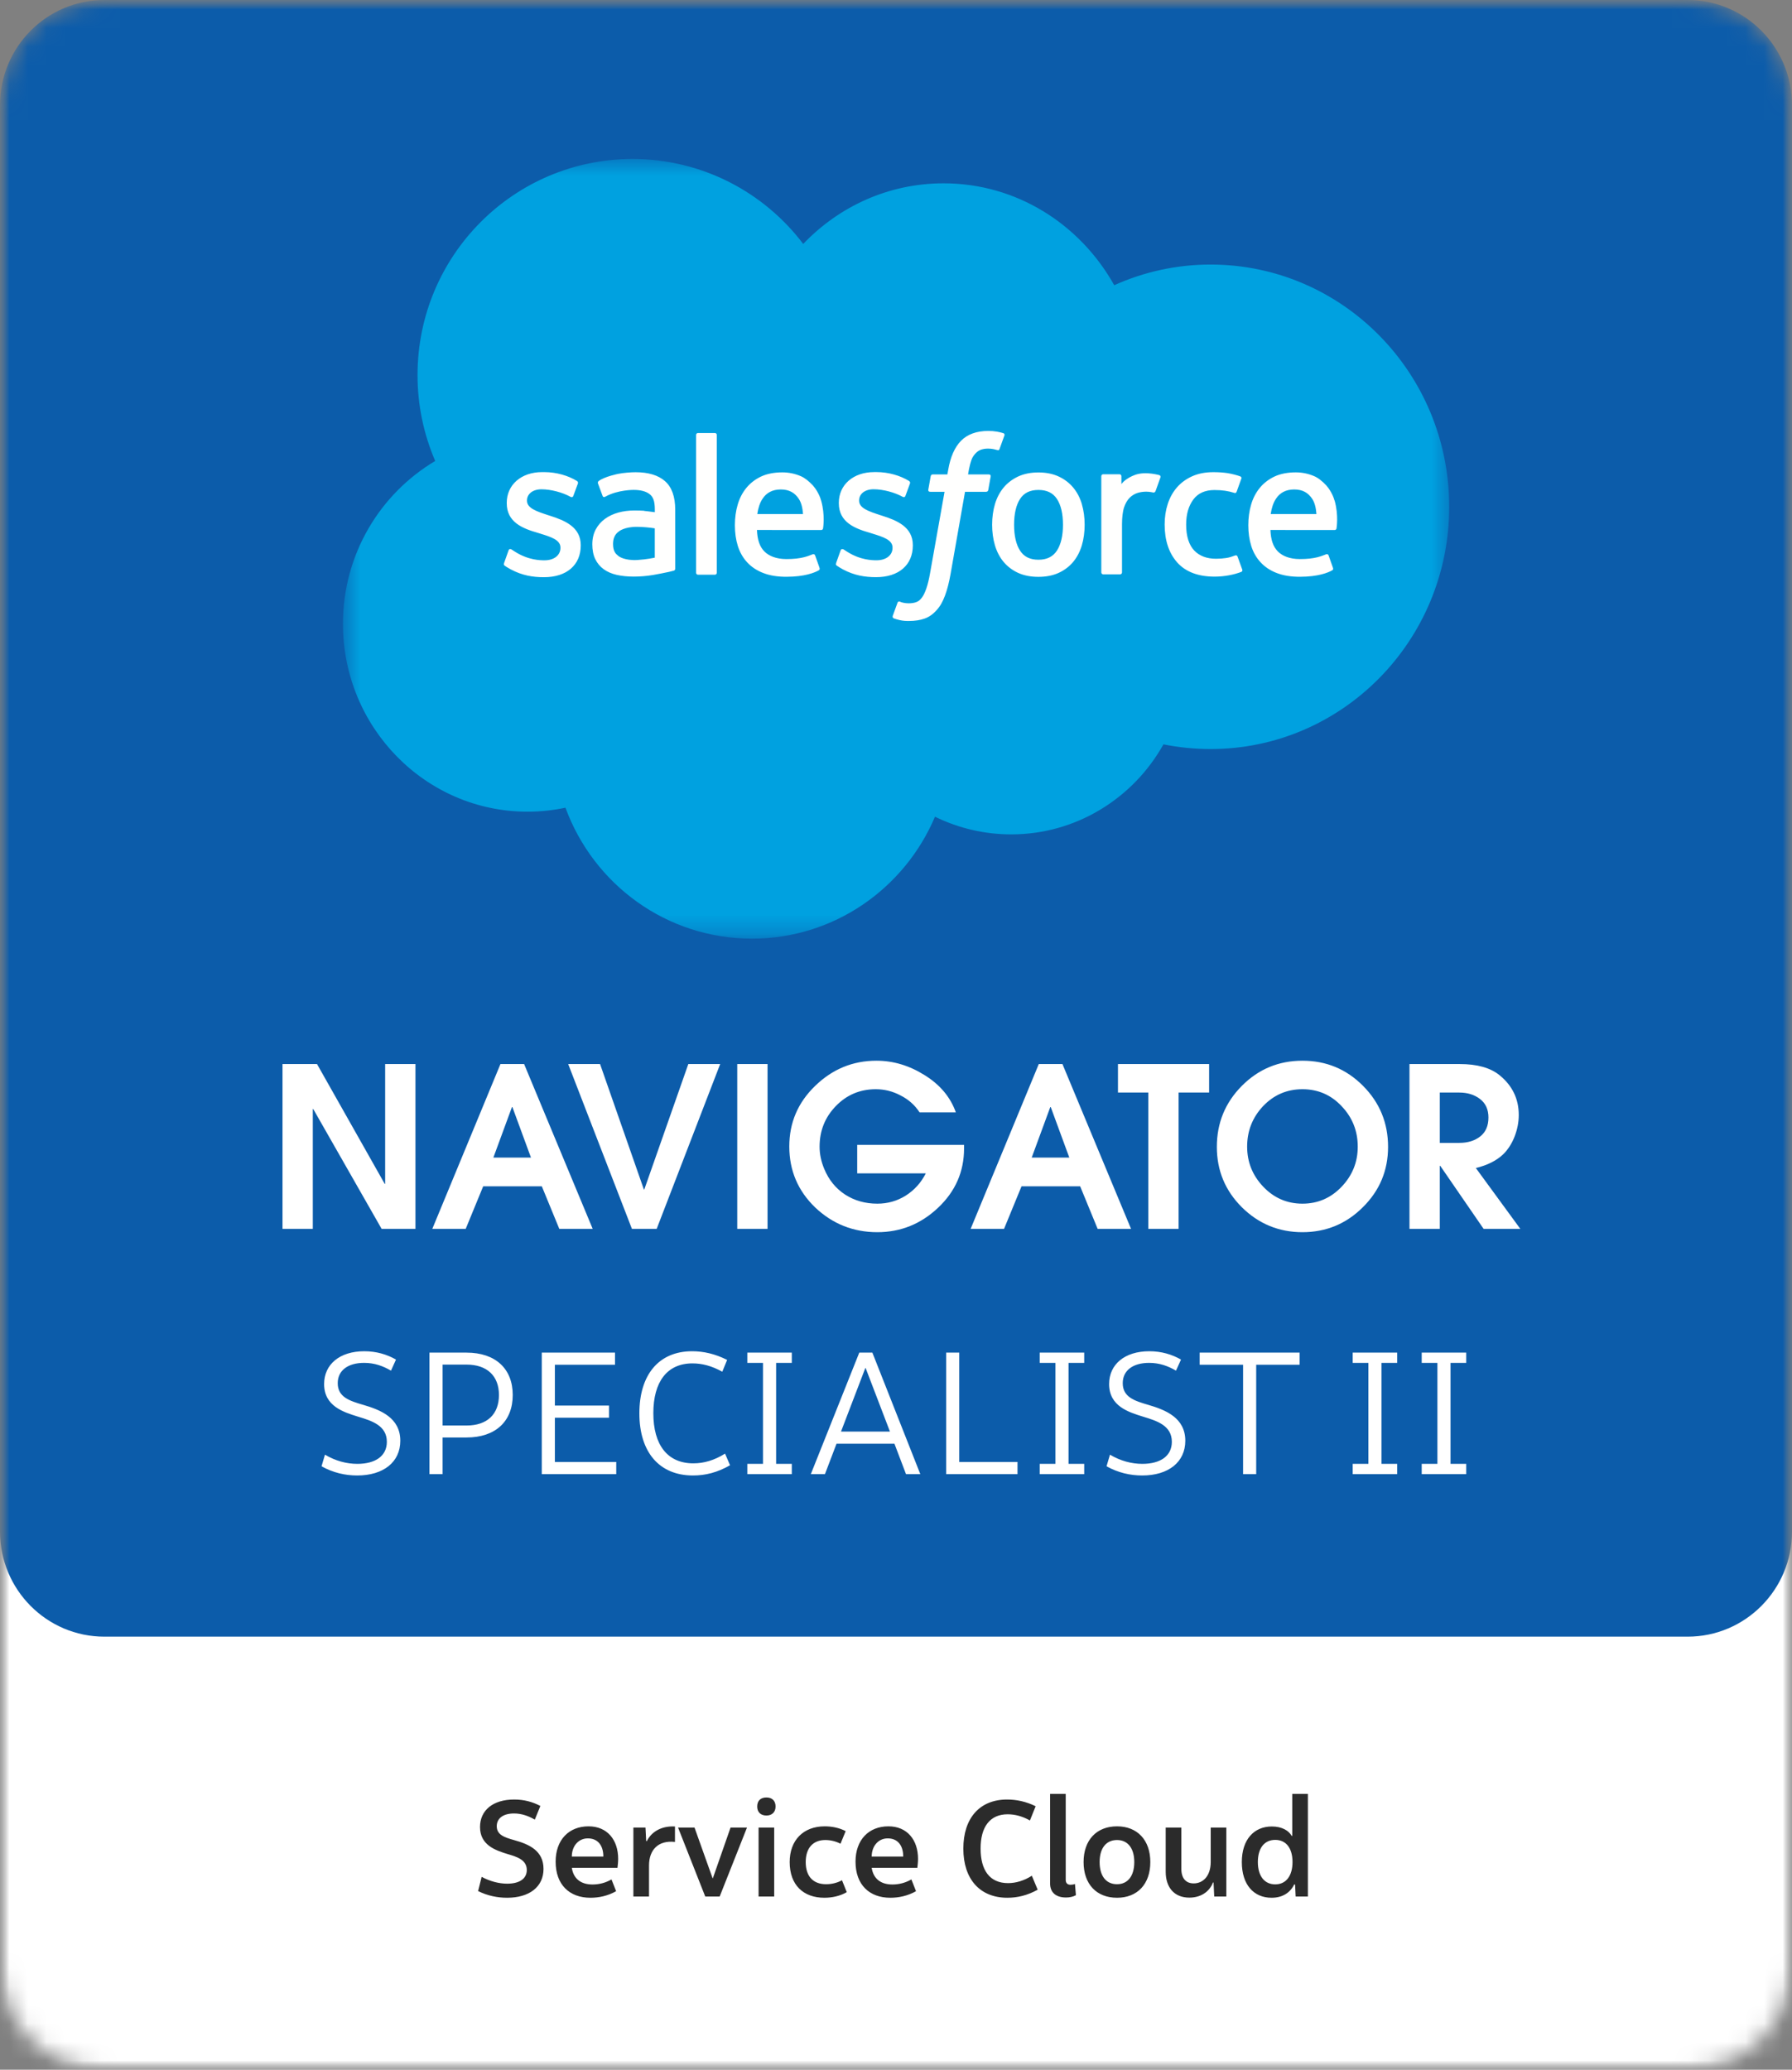 <svg xmlns="http://www.w3.org/2000/svg" width="97" height="112" viewBox="0 0 97 112" fill="none"><rect x="0" y="0" width="97" height="112" fill="#808080" stroke="none"/><g clip-path="url(#clip0_340_42)"><mask id="mask0_340_42" style="mask-type:luminance" maskUnits="userSpaceOnUse" x="0" y="0" width="97" height="112"><path d="M97 0H0V112H97V0Z" fill="white"></path></mask><g mask="url(#mask0_340_42)"><mask id="mask1_340_42" style="mask-type:luminance" maskUnits="userSpaceOnUse" x="0" y="0" width="97" height="112"><path d="M91.35 0H5.65C2.529 0 0 2.546 0 5.686V106.314C0 109.454 2.529 112 5.65 112H91.35C94.471 112 97 109.454 97 106.314V5.686C97 2.546 94.471 0 91.35 0Z" fill="white"></path></mask><g mask="url(#mask1_340_42)"><path d="M97 75.96H0V112H97V75.96Z" fill="white"></path><path d="M91.35 0H5.65C2.529 0 0 2.546 0 5.686V82.88C0 86.02 2.529 88.566 5.65 88.566H91.35C94.471 88.566 97 86.02 97 82.88V5.686C97 2.546 94.471 0 91.35 0Z" fill="#0C5CAA"></path><mask id="mask2_340_42" style="mask-type:luminance" maskUnits="userSpaceOnUse" x="18" y="8" width="61" height="43"><path d="M18.629 8.592H78.48V50.665H18.629V8.592Z" fill="white"></path></mask><g mask="url(#mask2_340_42)"><path fill-rule="evenodd" clip-rule="evenodd" d="M43.48 13.198C45.412 11.174 48.101 9.92 51.072 9.92C55.033 9.92 58.465 12.135 60.313 15.434C61.954 14.696 63.731 14.315 65.528 14.316C72.658 14.316 78.445 20.184 78.445 27.425C78.445 34.666 72.658 40.534 65.528 40.534C64.657 40.534 63.808 40.446 62.976 40.28C61.359 43.181 58.267 45.151 54.746 45.151C53.313 45.154 51.898 44.827 50.61 44.195C48.97 48.07 45.153 50.794 40.708 50.794C36.065 50.794 32.126 47.849 30.608 43.708C29.932 43.851 29.244 43.923 28.553 43.923C23.03 43.923 18.563 39.361 18.563 33.759C18.563 29.994 20.574 26.717 23.558 24.945C22.925 23.478 22.599 21.895 22.601 20.295C22.601 13.829 27.816 8.603 34.241 8.603C38.004 8.603 41.37 10.408 43.483 13.209" fill="#00A1E0"></path></g><path fill-rule="evenodd" clip-rule="evenodd" d="M27.285 30.47C27.248 30.568 27.299 30.589 27.311 30.606C27.423 30.688 27.538 30.748 27.652 30.814C28.264 31.14 28.84 31.235 29.443 31.235C30.671 31.235 31.435 30.578 31.435 29.519V29.498C31.435 28.519 30.572 28.163 29.767 27.908L29.661 27.874C29.052 27.675 28.526 27.502 28.526 27.099V27.078C28.526 26.733 28.834 26.478 29.309 26.478C29.837 26.478 30.466 26.655 30.869 26.879C30.869 26.879 30.988 26.956 31.032 26.84C31.055 26.778 31.261 26.225 31.282 26.163C31.306 26.098 31.265 26.049 31.223 26.024C30.761 25.74 30.123 25.548 29.463 25.548L29.34 25.548C28.216 25.548 27.43 26.233 27.43 27.211V27.232C27.43 28.264 28.297 28.601 29.107 28.833L29.237 28.874C29.827 29.056 30.337 29.215 30.337 29.631V29.652C30.337 30.035 30.005 30.321 29.473 30.321C29.266 30.321 28.606 30.317 27.89 29.863C27.804 29.812 27.755 29.775 27.688 29.734C27.653 29.713 27.565 29.674 27.526 29.79L27.285 30.468M45.262 30.468C45.224 30.567 45.275 30.587 45.288 30.605C45.4 30.686 45.514 30.746 45.629 30.813C46.241 31.138 46.817 31.233 47.42 31.233C48.648 31.233 49.411 30.576 49.411 29.517V29.497C49.411 28.517 48.551 28.161 47.744 27.906L47.638 27.872C47.029 27.673 46.503 27.5 46.503 27.097V27.077C46.503 26.731 46.811 26.476 47.286 26.476C47.814 26.476 48.441 26.653 48.846 26.877C48.846 26.877 48.965 26.955 49.009 26.839C49.032 26.776 49.238 26.223 49.258 26.161C49.281 26.096 49.24 26.047 49.198 26.022C48.736 25.739 48.098 25.546 47.438 25.546L47.315 25.547C46.191 25.547 45.405 26.231 45.405 27.209V27.23C45.405 28.262 46.272 28.599 47.082 28.831L47.212 28.872C47.804 29.055 48.312 29.213 48.312 29.63V29.651C48.312 30.034 47.98 30.319 47.447 30.319C47.24 30.319 46.578 30.316 45.865 29.861C45.779 29.81 45.728 29.775 45.663 29.733C45.64 29.718 45.537 29.678 45.501 29.788L45.259 30.466M57.538 28.393C57.538 28.991 57.427 29.463 57.21 29.797C56.993 30.127 56.666 30.289 56.211 30.289C55.755 30.289 55.429 30.128 55.216 29.799C55.001 29.467 54.892 28.993 54.892 28.396C54.892 27.798 55.002 27.328 55.216 26.998C55.429 26.671 55.753 26.513 56.211 26.513C56.668 26.513 56.994 26.672 57.21 26.998C57.428 27.328 57.538 27.798 57.538 28.396M58.563 27.286C58.462 26.943 58.306 26.642 58.096 26.389C57.887 26.137 57.623 25.933 57.309 25.787C56.996 25.64 56.627 25.566 56.208 25.566C55.79 25.566 55.423 25.64 55.108 25.787C54.796 25.934 54.53 26.137 54.32 26.389C54.112 26.642 53.955 26.943 53.854 27.286C53.754 27.627 53.703 27.999 53.703 28.396C53.703 28.792 53.754 29.164 53.854 29.505C53.955 29.848 54.111 30.149 54.32 30.402C54.53 30.654 54.796 30.856 55.108 31C55.423 31.143 55.792 31.216 56.208 31.216C56.624 31.216 56.994 31.143 57.306 31C57.619 30.856 57.885 30.654 58.094 30.402C58.303 30.149 58.459 29.848 58.561 29.505C58.661 29.164 58.711 28.792 58.711 28.396C58.711 28.002 58.661 27.627 58.561 27.286M66.988 30.121C66.954 30.02 66.857 30.058 66.857 30.058C66.708 30.115 66.549 30.169 66.38 30.195C66.209 30.222 66.019 30.236 65.819 30.236C65.324 30.236 64.928 30.087 64.646 29.793C64.362 29.498 64.204 29.024 64.206 28.382C64.207 27.798 64.348 27.359 64.6 27.023C64.848 26.69 65.231 26.518 65.737 26.518C66.16 26.518 66.483 26.567 66.822 26.674C66.822 26.674 66.902 26.709 66.941 26.602C67.031 26.352 67.097 26.173 67.194 25.898C67.221 25.82 67.154 25.787 67.13 25.777C66.997 25.725 66.683 25.639 66.446 25.603C66.223 25.569 65.966 25.551 65.676 25.551C65.244 25.551 64.861 25.625 64.534 25.772C64.206 25.919 63.928 26.122 63.708 26.375C63.488 26.627 63.321 26.928 63.209 27.272C63.098 27.613 63.042 27.987 63.042 28.383C63.042 29.238 63.27 29.931 63.724 30.438C64.177 30.947 64.859 31.204 65.748 31.204C66.274 31.204 66.813 31.097 67.2 30.943C67.2 30.943 67.274 30.907 67.242 30.82L66.989 30.121M68.782 27.817C68.832 27.485 68.922 27.209 69.064 26.994C69.277 26.666 69.601 26.487 70.056 26.487C70.512 26.487 70.813 26.667 71.029 26.994C71.172 27.21 71.234 27.497 71.258 27.817L68.772 27.817L68.782 27.817ZM72.237 27.087C72.15 26.757 71.933 26.422 71.793 26.27C71.568 26.029 71.35 25.858 71.132 25.765C70.818 25.63 70.48 25.561 70.138 25.562C69.704 25.562 69.311 25.636 68.992 25.785C68.672 25.936 68.404 26.142 68.193 26.399C67.982 26.656 67.823 26.959 67.722 27.307C67.621 27.65 67.57 28.026 67.57 28.421C67.57 28.824 67.623 29.198 67.727 29.537C67.832 29.878 68.002 30.177 68.231 30.424C68.46 30.675 68.752 30.87 69.105 31.007C69.454 31.143 69.879 31.214 70.365 31.212C71.369 31.209 71.897 30.984 72.112 30.862C72.151 30.841 72.187 30.803 72.142 30.695L71.915 30.055C71.88 29.96 71.784 29.994 71.784 29.994C71.536 30.088 71.184 30.256 70.359 30.253C69.82 30.253 69.421 30.093 69.171 29.842C68.915 29.585 68.788 29.211 68.768 28.679L72.244 28.682C72.244 28.682 72.336 28.681 72.345 28.591C72.349 28.554 72.465 27.874 72.242 27.087L72.237 27.087ZM40.991 27.817C41.041 27.485 41.131 27.209 41.273 26.994C41.486 26.666 41.81 26.487 42.265 26.487C42.721 26.487 43.022 26.667 43.238 26.994C43.381 27.21 43.443 27.497 43.467 27.817L40.98 27.817L40.991 27.817ZM44.446 27.087C44.359 26.757 44.142 26.422 44.002 26.27C43.777 26.029 43.559 25.858 43.341 25.765C43.027 25.63 42.688 25.561 42.347 25.562C41.913 25.562 41.519 25.636 41.2 25.785C40.881 25.936 40.613 26.142 40.402 26.399C40.191 26.656 40.032 26.959 39.931 27.307C39.83 27.65 39.779 28.026 39.779 28.421C39.779 28.824 39.831 29.198 39.936 29.537C40.042 29.878 40.211 30.177 40.438 30.424C40.667 30.675 40.96 30.87 41.312 31.007C41.661 31.143 42.084 31.214 42.572 31.212C43.576 31.209 44.104 30.984 44.319 30.862C44.358 30.841 44.394 30.803 44.349 30.695L44.122 30.055C44.087 29.96 43.991 29.994 43.991 29.994C43.743 30.088 43.391 30.256 42.566 30.253C42.029 30.253 41.628 30.093 41.377 29.842C41.122 29.585 40.994 29.211 40.974 28.679L44.451 28.682C44.451 28.682 44.543 28.681 44.552 28.591C44.556 28.554 44.671 27.874 44.448 27.087L44.446 27.087ZM33.488 30.099C33.352 29.989 33.333 29.962 33.288 29.891C33.219 29.784 33.184 29.632 33.184 29.437C33.184 29.132 33.285 28.91 33.494 28.762C33.492 28.762 33.793 28.5 34.502 28.509C34.817 28.515 35.132 28.542 35.443 28.59V30.178H35.444C35.444 30.178 35.004 30.273 34.507 30.303C33.8 30.346 33.488 30.099 33.49 30.099L33.488 30.099ZM34.87 27.64C34.729 27.63 34.546 27.625 34.328 27.625C34.031 27.625 33.743 27.662 33.475 27.735C33.204 27.809 32.96 27.923 32.751 28.074C32.541 28.224 32.369 28.421 32.247 28.65C32.124 28.88 32.061 29.15 32.061 29.456C32.061 29.766 32.115 30.034 32.22 30.253C32.324 30.471 32.48 30.659 32.674 30.8C32.867 30.941 33.105 31.046 33.38 31.108C33.653 31.17 33.961 31.202 34.3 31.202C34.656 31.202 35.01 31.172 35.354 31.114C35.646 31.063 35.937 31.006 36.227 30.943C36.343 30.916 36.471 30.881 36.471 30.881C36.557 30.859 36.551 30.766 36.551 30.766L36.549 27.578C36.549 26.878 36.363 26.358 35.996 26.037C35.631 25.715 35.096 25.554 34.403 25.554C34.144 25.554 33.723 25.589 33.472 25.64C33.472 25.64 32.716 25.788 32.403 26.034C32.403 26.034 32.335 26.077 32.372 26.173L32.618 26.837C32.649 26.923 32.732 26.894 32.732 26.894C32.732 26.894 32.758 26.884 32.789 26.865C33.456 26.5 34.301 26.511 34.301 26.511C34.675 26.511 34.966 26.587 35.159 26.737C35.349 26.883 35.445 27.104 35.445 27.569V27.717C35.148 27.674 34.873 27.649 34.873 27.649L34.87 27.64ZM62.815 25.84C62.82 25.828 62.822 25.816 62.823 25.803C62.823 25.791 62.82 25.778 62.815 25.766C62.81 25.754 62.803 25.744 62.794 25.735C62.785 25.726 62.775 25.719 62.763 25.714C62.704 25.692 62.409 25.629 62.182 25.615C61.746 25.587 61.504 25.662 61.286 25.76C61.071 25.857 60.833 26.014 60.701 26.196L60.7 25.771C60.7 25.712 60.659 25.665 60.601 25.665H59.712C59.654 25.665 59.613 25.712 59.613 25.771V30.975C59.613 31.003 59.624 31.03 59.643 31.049C59.663 31.069 59.69 31.081 59.718 31.081H60.629C60.657 31.081 60.684 31.069 60.703 31.049C60.723 31.03 60.734 31.003 60.734 30.975V28.362C60.734 28.012 60.772 27.664 60.849 27.445C60.924 27.228 61.026 27.055 61.152 26.931C61.273 26.811 61.42 26.723 61.581 26.672C61.733 26.628 61.89 26.606 62.048 26.606C62.23 26.606 62.429 26.653 62.429 26.653C62.495 26.66 62.533 26.619 62.555 26.559C62.615 26.399 62.784 25.921 62.817 25.826" fill="#FFFFFE"></path><path fill-rule="evenodd" clip-rule="evenodd" d="M54.306 23.439C54.194 23.405 54.079 23.377 53.963 23.357C53.807 23.331 53.65 23.319 53.492 23.32C52.864 23.32 52.369 23.499 52.022 23.851C51.676 24.201 51.441 24.734 51.324 25.435L51.281 25.672H50.493C50.493 25.672 50.397 25.668 50.377 25.774L50.248 26.5C50.239 26.57 50.268 26.613 50.361 26.613H51.128L50.35 30.984C50.289 31.337 50.219 31.626 50.142 31.846C50.065 32.062 49.991 32.224 49.9 32.342C49.811 32.456 49.727 32.54 49.582 32.589C49.462 32.63 49.324 32.648 49.173 32.648C49.089 32.648 48.977 32.634 48.895 32.617C48.812 32.601 48.77 32.583 48.708 32.556C48.708 32.556 48.618 32.522 48.583 32.613C48.554 32.687 48.349 33.253 48.325 33.323C48.3 33.392 48.335 33.446 48.379 33.462C48.48 33.499 48.556 33.522 48.696 33.555C48.889 33.601 49.051 33.604 49.204 33.604C49.524 33.604 49.815 33.559 50.056 33.471C50.299 33.383 50.511 33.229 50.697 33.02C50.9 32.795 51.027 32.56 51.149 32.239C51.269 31.921 51.371 31.526 51.453 31.066L52.236 26.613H53.379C53.379 26.613 53.475 26.616 53.495 26.511L53.625 25.784C53.634 25.715 53.604 25.672 53.511 25.672H52.401C52.407 25.647 52.457 25.254 52.585 24.884C52.639 24.726 52.742 24.599 52.828 24.512C52.909 24.428 53.009 24.366 53.119 24.329C53.239 24.292 53.365 24.274 53.492 24.276C53.596 24.276 53.699 24.288 53.777 24.304C53.884 24.328 53.926 24.34 53.954 24.348C54.067 24.383 54.083 24.349 54.105 24.294L54.37 23.561C54.397 23.482 54.331 23.449 54.306 23.439ZM38.799 30.994C38.799 31.052 38.758 31.1 38.7 31.1H37.779C37.721 31.1 37.68 31.052 37.68 30.994V23.538C37.68 23.48 37.721 23.433 37.779 23.433H38.7C38.758 23.433 38.799 23.48 38.799 23.538V30.994Z" fill="#FFFFFE"></path><path d="M22.488 66.497H20.656L16.956 60.014H16.932V66.497H15.292V57.58H17.16L20.824 64.063H20.848V57.58H22.488V66.497ZM32.082 66.497H30.274L29.328 64.195H26.155L25.209 66.497H23.401L27.089 57.58H28.37L32.082 66.497ZM28.741 62.641L27.735 59.906H27.712L26.706 62.641H28.741ZM38.983 57.58L35.546 66.497H34.205L30.756 57.58H32.481L34.852 64.364H34.876L37.258 57.58H38.983ZM41.547 66.497H39.907V57.58H41.547V66.497ZM52.184 62.147C52.184 63.4 51.717 64.469 50.782 65.352C49.849 66.236 48.751 66.678 47.489 66.678C46.188 66.678 45.067 66.232 44.125 65.34C43.191 64.44 42.724 63.34 42.724 62.039C42.724 60.753 43.191 59.661 44.125 58.761C45.059 57.853 46.165 57.399 47.442 57.399C48.352 57.399 49.222 57.66 50.052 58.182C50.882 58.697 51.445 59.367 51.74 60.195H49.777C49.521 59.801 49.178 59.496 48.747 59.279C48.324 59.054 47.877 58.942 47.406 58.942C46.552 58.942 45.829 59.247 45.239 59.858C44.656 60.46 44.364 61.191 44.364 62.051C44.364 62.452 44.448 62.854 44.616 63.256C44.863 63.85 45.239 64.312 45.742 64.641C46.252 64.971 46.835 65.135 47.489 65.135C48.048 65.135 48.559 64.991 49.022 64.702C49.493 64.404 49.856 64.003 50.112 63.496H46.4V61.954H52.184V62.147ZM61.222 66.497H59.414L58.468 64.195H55.295L54.349 66.497H52.541L56.229 57.58H57.51L61.222 66.497ZM57.881 62.641L56.876 59.906H56.852L55.846 62.641H57.881ZM65.449 59.122H63.796V66.497H62.156V59.122H60.515V57.58H65.449V59.122ZM75.135 62.063C75.135 63.34 74.68 64.429 73.77 65.328C72.868 66.228 71.778 66.678 70.501 66.678C69.224 66.678 68.13 66.228 67.22 65.328C66.318 64.429 65.867 63.34 65.867 62.063C65.867 60.769 66.318 59.669 67.22 58.761C68.122 57.853 69.216 57.399 70.501 57.399C71.786 57.399 72.88 57.853 73.782 58.761C74.684 59.669 75.135 60.769 75.135 62.063ZM73.494 62.051C73.494 61.199 73.203 60.468 72.62 59.858C72.046 59.247 71.339 58.942 70.501 58.942C69.663 58.942 68.952 59.247 68.37 59.858C67.795 60.468 67.507 61.199 67.507 62.051C67.507 62.886 67.799 63.609 68.381 64.22C68.964 64.83 69.671 65.135 70.501 65.135C71.331 65.135 72.037 64.83 72.62 64.22C73.203 63.609 73.494 62.886 73.494 62.051ZM82.293 66.497H80.306L77.959 63.087H77.935V66.497H76.294V57.58H79.013C79.954 57.58 80.673 57.781 81.168 58.182C81.862 58.745 82.21 59.464 82.21 60.339C82.21 60.725 82.134 61.115 81.982 61.508C81.83 61.894 81.623 62.215 81.359 62.472C81 62.81 80.509 63.055 79.887 63.207L82.293 66.497ZM80.569 60.472C80.569 60.038 80.417 59.705 80.114 59.472C79.811 59.239 79.436 59.122 78.989 59.122H77.935V61.846H78.989C79.452 61.846 79.831 61.729 80.126 61.496C80.421 61.263 80.569 60.922 80.569 60.472Z" fill="white"></path><path d="M19.335 79.844C18.682 79.844 18.029 79.694 17.404 79.347L17.59 78.718C18.16 79.056 18.757 79.215 19.345 79.215C20.315 79.215 20.94 78.793 20.94 78.023C20.94 77.14 20.128 76.886 19.382 76.661C18.598 76.417 17.544 76.098 17.544 74.896C17.544 73.835 18.384 73.121 19.718 73.121C20.371 73.121 20.94 73.29 21.435 73.572L21.164 74.172C20.735 73.919 20.268 73.75 19.709 73.75C18.831 73.75 18.281 74.163 18.281 74.849C18.281 75.6 18.916 75.806 19.662 76.022C20.595 76.295 21.668 76.718 21.668 77.966C21.668 79.121 20.754 79.844 19.335 79.844ZM25.254 73.196C26.821 73.196 27.754 74.069 27.754 75.487C27.754 76.915 26.821 77.788 25.254 77.788H23.956V79.769H23.247V73.196H25.254ZM25.254 77.14C26.373 77.14 27.008 76.53 27.008 75.487C27.008 74.464 26.373 73.844 25.254 73.844H23.956V77.14H25.254ZM30.035 79.112H33.357V79.769H29.326V73.196H33.291V73.853H30.035V76.06H32.965V76.718H30.035V79.112ZM37.511 79.844C35.691 79.844 34.609 78.586 34.609 76.483C34.609 74.388 35.663 73.121 37.464 73.121C38.08 73.121 38.705 73.261 39.359 73.59L39.097 74.229C38.519 73.909 37.996 73.778 37.483 73.778C36.111 73.778 35.365 74.773 35.365 76.473C35.365 78.192 36.13 79.187 37.53 79.187C38.099 79.187 38.659 79.027 39.247 78.661L39.517 79.29C38.827 79.685 38.183 79.844 37.511 79.844ZM42.86 73.75H42.011V79.215H42.86V79.769H40.452V79.215H41.301V73.75H40.452V73.196H42.86V73.75ZM49.041 79.769L48.416 78.126H45.28L44.655 79.769H43.89L46.512 73.196H47.221L49.815 79.769H49.041ZM46.838 74.032L45.523 77.469H48.173L46.857 74.032H46.838ZM51.214 79.769V73.196H51.923V79.112H55.077V79.769H51.214ZM58.688 73.75H57.839V79.215H58.688V79.769H56.281V79.215H57.13V73.75H56.281V73.196H58.688V73.75ZM61.827 79.844C61.174 79.844 60.521 79.694 59.896 79.347L60.082 78.718C60.651 79.056 61.249 79.215 61.837 79.215C62.807 79.215 63.432 78.793 63.432 78.023C63.432 77.14 62.62 76.886 61.874 76.661C61.09 76.417 60.036 76.098 60.036 74.896C60.036 73.835 60.875 73.121 62.21 73.121C62.863 73.121 63.432 73.29 63.927 73.572L63.656 74.172C63.227 73.919 62.76 73.75 62.2 73.75C61.323 73.75 60.773 74.163 60.773 74.849C60.773 75.6 61.407 75.806 62.154 76.022C63.087 76.295 64.16 76.718 64.16 77.966C64.16 79.121 63.245 79.844 61.827 79.844ZM70.349 73.196V73.853H67.997V79.769H67.288V73.853H64.937V73.196H70.349ZM75.629 73.75H74.779V79.215H75.629V79.769H73.221V79.215H74.07V73.75H73.221V73.196H75.629V73.75ZM79.365 73.75H78.516V79.215H79.365V79.769H76.957V79.215H77.806V73.75H76.957V73.196H79.365V73.75Z" fill="white"></path><path d="M27.448 102.695C26.925 102.695 26.381 102.584 25.88 102.333L26.072 101.563C26.521 101.807 27.014 101.933 27.455 101.933C28.103 101.933 28.515 101.674 28.515 101.192C28.515 100.637 27.97 100.474 27.462 100.326C26.815 100.126 25.983 99.845 25.983 98.867C25.983 97.964 26.683 97.379 27.831 97.379C28.368 97.379 28.824 97.505 29.25 97.727L28.949 98.467C28.603 98.267 28.235 98.134 27.823 98.134C27.242 98.134 26.889 98.393 26.889 98.823C26.889 99.297 27.315 99.43 27.838 99.578C28.64 99.8 29.42 100.148 29.42 101.133C29.42 102.111 28.647 102.695 27.448 102.695ZM31.96 102.695C30.827 102.695 30.076 101.992 30.076 100.741C30.076 99.556 30.797 98.83 31.857 98.83C32.88 98.83 33.461 99.571 33.461 100.593C33.461 100.763 33.439 100.926 33.424 101.074H30.952C31.04 101.659 31.437 101.977 32.07 101.977C32.416 101.977 32.762 101.896 33.1 101.703L33.35 102.34C32.894 102.599 32.409 102.695 31.96 102.695ZM30.952 100.467H32.659C32.659 99.86 32.357 99.482 31.82 99.482C31.298 99.482 30.952 99.912 30.952 100.467ZM34.285 102.629V98.897H34.94L34.977 99.623L35.013 99.63C35.278 99.097 35.837 98.8 36.536 98.838V99.674C35.631 99.571 35.131 100.104 35.131 100.948V102.629H34.285ZM38.175 102.629L36.703 98.897H37.594L38.572 101.637H38.587L39.544 98.897H40.434L38.955 102.629H38.175ZM41.488 98.245C41.171 98.245 40.987 98.06 40.987 97.757C40.987 97.445 41.171 97.268 41.488 97.268C41.789 97.268 41.981 97.445 41.981 97.757C41.981 98.06 41.789 98.245 41.488 98.245ZM41.061 102.629V98.897H41.907V102.629H41.061ZM44.621 102.695C43.495 102.695 42.745 102.014 42.745 100.763C42.745 99.578 43.488 98.83 44.643 98.83C45.018 98.83 45.415 98.904 45.776 99.089L45.496 99.771C45.224 99.63 44.937 99.571 44.672 99.571C44.025 99.571 43.613 99.985 43.613 100.763C43.613 101.555 44.032 101.962 44.717 101.962C45.004 101.962 45.305 101.896 45.577 101.748L45.835 102.392C45.467 102.607 45.025 102.695 44.621 102.695ZM48.192 102.695C47.059 102.695 46.309 101.992 46.309 100.741C46.309 99.556 47.03 98.83 48.089 98.83C49.112 98.83 49.693 99.571 49.693 100.593C49.693 100.763 49.671 100.926 49.657 101.074H47.184C47.273 101.659 47.67 101.977 48.303 101.977C48.648 101.977 48.994 101.896 49.333 101.703L49.583 102.34C49.127 102.599 48.641 102.695 48.192 102.695ZM47.184 100.467H48.891C48.891 99.86 48.59 99.482 48.052 99.482C47.53 99.482 47.184 99.912 47.184 100.467ZM54.529 102.695C53.05 102.695 52.145 101.696 52.145 100.037C52.145 98.386 53.028 97.379 54.514 97.379C55.022 97.379 55.544 97.49 56.059 97.742L55.75 98.512C55.323 98.275 54.926 98.178 54.543 98.178C53.579 98.178 53.079 98.867 53.079 100.03C53.079 101.215 53.579 101.903 54.565 101.903C54.992 101.903 55.434 101.77 55.853 101.503L56.169 102.259C55.625 102.562 55.081 102.695 54.529 102.695ZM57.702 102.681C57.187 102.681 56.841 102.436 56.841 101.918V97.075H57.687V101.726C57.687 101.903 57.783 101.992 57.944 101.992C58.033 101.992 58.121 101.977 58.187 101.948L58.239 102.555C58.084 102.644 57.893 102.681 57.702 102.681ZM60.464 102.695C59.352 102.695 58.654 101.955 58.654 100.763C58.654 99.578 59.352 98.83 60.464 98.83C61.567 98.83 62.266 99.578 62.266 100.763C62.266 101.955 61.567 102.695 60.464 102.695ZM60.464 101.962C61.052 101.962 61.398 101.511 61.398 100.763C61.398 100.022 61.052 99.571 60.464 99.571C59.867 99.571 59.522 100.022 59.522 100.763C59.522 101.511 59.867 101.962 60.464 101.962ZM64.379 102.688C63.578 102.688 63.099 102.155 63.099 101.289V98.897H63.946V101.133C63.946 101.637 64.188 101.918 64.615 101.918C65.101 101.918 65.535 101.54 65.535 100.756V98.897H66.381V102.629H65.726L65.689 101.873L65.66 101.866C65.454 102.399 64.968 102.688 64.379 102.688ZM68.83 102.695C67.866 102.695 67.219 101.992 67.219 100.763C67.219 99.541 67.881 98.838 68.845 98.838C69.397 98.838 69.765 99.067 69.919 99.349L69.949 99.341V97.075H70.795V102.629H70.133L70.103 101.985L70.059 101.97C69.86 102.377 69.471 102.695 68.83 102.695ZM69.029 101.97C69.618 101.97 69.963 101.503 69.963 100.763C69.963 100.015 69.618 99.563 69.029 99.563C68.433 99.563 68.087 100.015 68.087 100.763C68.087 101.503 68.433 101.97 69.029 101.97Z" fill="#2B2B2B"></path></g></g></g><defs><clipPath id="clip0_340_42"><rect width="97" height="112" fill="white"></rect></clipPath></defs></svg>